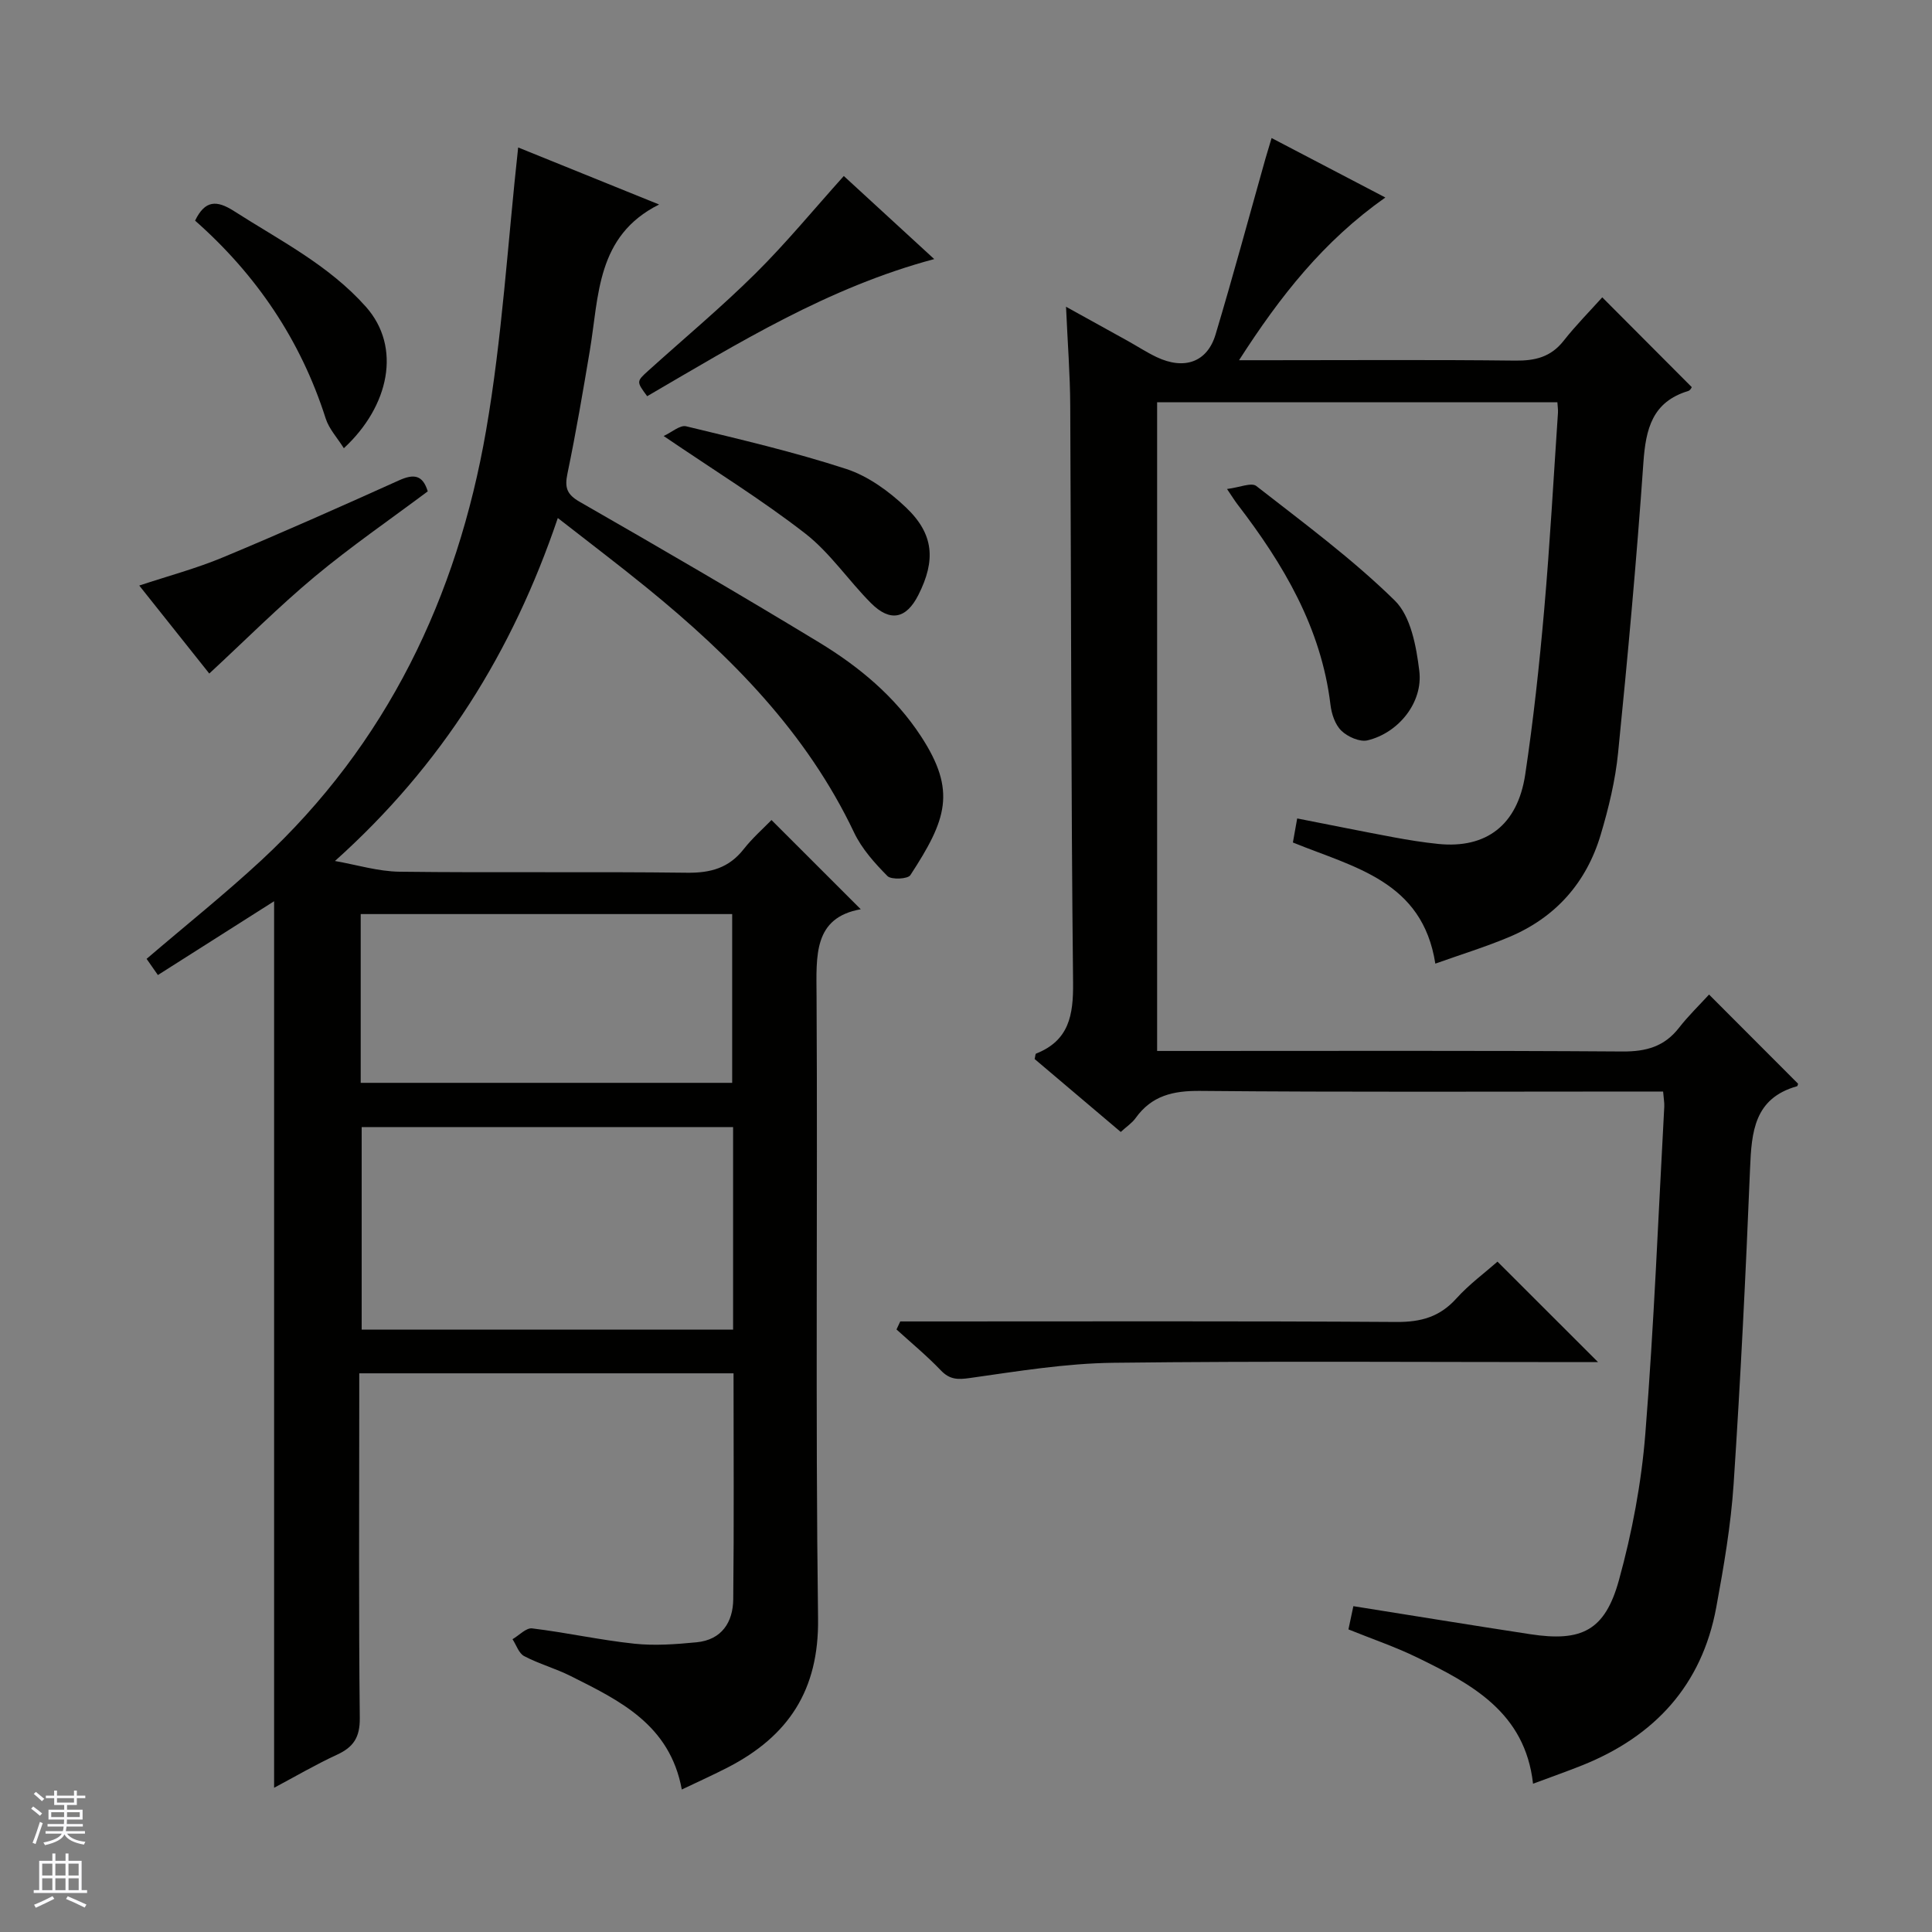 <svg enable-background="new 0 0 400 400" viewBox="0 0 400 400" xmlns="http://www.w3.org/2000/svg"><rect x="0" y="0" width="400" height="400" fill="#808080" stroke="none"/><g fill="#010100"><path d="m69.35 178.26c4.47.78 8.94 2.17 13.42 2.22 19.82.24 39.66-.04 59.48.21 4.87.06 8.66-.98 11.72-4.88 1.84-2.34 4.12-4.34 5.76-6.03 6.26 6.25 12.32 12.31 18.48 18.47-9.83 1.75-9.2 9.61-9.15 17.93.24 42.99-.25 85.98.31 128.96.19 14.8-6.15 24.29-18.6 30.74-3.04 1.57-6.18 2.98-9.61 4.62-2.47-13.44-12.85-18.4-23.02-23.5-3.11-1.56-6.54-2.5-9.62-4.12-1.11-.58-1.62-2.3-2.41-3.5 1.36-.79 2.82-2.39 4.06-2.24 7.08.86 14.08 2.42 21.16 3.17 4.24.45 8.6.12 12.87-.29 5.21-.5 7.56-4.14 7.61-8.92.17-15.47.06-30.95.06-46.77-25.74 0-51.29 0-77.49 0v5.89c0 21.83-.13 43.66.11 65.48.04 4-1.3 6.02-4.73 7.6-4.46 2.06-8.72 4.56-13.01 6.84 0-61.21 0-122.03 0-183.55-7.98 5.07-15.87 10.08-24.06 15.28-.91-1.3-1.7-2.43-2.34-3.35 8.12-6.95 16.17-13.38 23.72-20.37 26.02-24.12 40.58-54.55 46.56-88.98 3.34-19.24 4.48-38.86 6.65-58.64 8.94 3.62 18.94 7.66 29.18 11.81-13 6.49-12.44 18.91-14.34 30.23-1.43 8.5-2.87 17.01-4.63 25.45-.6 2.9-.19 4.33 2.57 5.9 16.59 9.51 33.12 19.13 49.47 29.05 8.29 5.03 15.74 11.19 21.15 19.47 7.41 11.34 5.29 17.26-2.2 28.75-.53.82-3.95.98-4.74.19-2.65-2.68-5.32-5.66-6.92-9.03-9.83-20.68-25.41-36.41-42.83-50.6-5.9-4.81-11.98-9.4-18.5-14.5-9.4 27.74-23.99 51.15-46.14 71.01zm82.43 55.09c-25.92 0-51.44 0-76.9 0v41.94h76.9c0-14.06 0-27.82 0-41.94zm-77.1-9.16h76.91c0-11.95 0-23.5 0-34.94-25.82 0-51.23 0-76.91 0z"/><path d="m267.68 174.43c.26-1.47.54-3.01.89-4.98 6.93 1.36 13.39 2.67 19.87 3.88 3.1.58 6.22 1.08 9.35 1.4 9.9 1 16.41-3.89 17.99-14.37 1.7-11.32 2.93-22.73 3.93-34.14 1.19-13.57 1.93-27.17 2.85-40.76.04-.63-.07-1.27-.12-2.18-27.59 0-55.03 0-82.87 0v134.31h5.87c30.16 0 60.33-.1 90.49.11 4.88.03 8.66-1.01 11.69-4.91 1.94-2.49 4.23-4.7 6.22-6.88 6.42 6.42 12.39 12.41 18.43 18.46-.02.04-.07.49-.23.53-8.87 2.5-9.4 9.46-9.71 17.05-.89 21.77-1.96 43.54-3.4 65.27-.57 8.57-2.04 17.12-3.6 25.58-2.97 16.08-12.73 26.66-27.7 32.67-3.22 1.29-6.5 2.44-10.23 3.83-1.65-14.81-12.76-20.67-24.09-26.18-4.46-2.17-9.19-3.77-14.13-5.77.36-1.69.71-3.37 1.02-4.81 12.4 1.97 24.48 3.95 36.59 5.8 10.68 1.64 15.51-.73 18.4-11.21 2.72-9.86 4.65-20.11 5.46-30.31 1.8-22.53 2.68-45.13 3.92-67.7.04-.81-.12-1.62-.24-3.13-1.86 0-3.62 0-5.37 0-30.16 0-60.33.15-90.49-.13-5.62-.05-10.02.98-13.35 5.62-.74 1.04-1.89 1.78-3.08 2.88-6.08-5.15-12.01-10.17-17.83-15.1.15-.59.14-1.06.29-1.12 6.83-2.7 7.74-7.94 7.67-14.7-.43-39.82-.38-79.65-.59-119.47-.03-6.47-.54-12.94-.87-20.46 4.71 2.61 8.68 4.8 12.65 7 2.04 1.13 4 2.42 6.1 3.42 5.73 2.72 10.49 1.07 12.21-4.68 3.62-12.07 6.9-24.25 10.32-36.38.36-1.26.75-2.51 1.28-4.29 7.84 4.1 15.4 8.05 23.55 12.31-12.81 9.03-21.76 20.4-30.29 33.69h6.17c17 0 34-.12 50.99.08 4.14.05 7.39-.73 10.04-4.1 2.56-3.25 5.49-6.2 8-9 6.58 6.6 12.43 12.47 18.52 18.58.06-.07-.24.66-.72.81-7.44 2.25-8.79 7.84-9.28 14.8-1.4 20.06-3.23 40.09-5.24 60.1-.57 5.72-1.95 11.43-3.6 16.96-2.96 9.95-9.36 17.17-18.98 21.2-4.85 2.04-9.91 3.59-15.26 5.5-2.67-17.12-16.81-19.91-29.49-25.08z"/><path d="m186.39 273.59h5.79c32.33 0 64.66-.1 96.98.11 5.04.03 8.94-1.06 12.35-4.85 2.65-2.94 5.92-5.34 8.53-7.64 6.93 6.92 13.72 13.71 20.82 20.8-1.46 0-3.18 0-4.89 0-31.83 0-63.66-.24-95.48.14-9.91.12-19.82 1.76-29.66 3.15-2.58.37-4.22.34-6.07-1.61-2.86-2.99-6.08-5.65-9.15-8.44.26-.55.52-1.11.78-1.66z"/><path d="m254.04 101.24c2.57-.31 5.05-1.41 6.06-.62 9.79 7.64 19.85 15.06 28.68 23.72 3.32 3.26 4.45 9.49 5.07 14.55.81 6.52-4.28 12.84-10.71 14.39-1.6.39-4.12-.73-5.42-1.99-1.3-1.25-2.04-3.49-2.26-5.38-1.92-15.96-9.76-29.13-19.29-41.54-.48-.62-.9-1.31-2.13-3.13z"/><path d="m137.4 90.27c1.67-.76 3.39-2.32 4.66-2.01 11.11 2.69 22.28 5.29 33.14 8.83 4.53 1.48 8.86 4.63 12.37 7.97 5.81 5.52 6.19 10.96 2.57 18.12-2.5 4.95-5.84 5.67-9.82 1.68-4.68-4.7-8.48-10.43-13.65-14.44-9.01-6.99-18.78-13.01-29.27-20.15z"/><path d="m174.7 36.44c5.81 5.34 12 11.02 18.72 17.2-21.98 5.87-40.58 17.41-59.43 28.39-2.23-3.02-2.25-3.04.22-5.27 7.41-6.69 15.09-13.1 22.18-20.12 6.33-6.27 12.02-13.2 18.31-20.2z"/><path d="m71.19 92.8c-1.34-2.14-3.08-4-3.77-6.19-5.18-16.25-14.41-29.8-27.03-40.93 2.07-4.28 4.49-4.26 8.07-1.97 9.48 6.08 19.59 11.14 27.3 19.81 7.41 8.34 4.86 20.56-4.57 29.28z"/><path d="m88.56 101.73c-7.83 5.86-15.92 11.42-23.42 17.67-7.47 6.23-14.36 13.15-21.81 20.05-4.45-5.59-9.27-11.65-14.5-18.22 6.01-1.99 11.83-3.54 17.34-5.84 12.24-5.1 24.36-10.49 36.45-15.94 2.98-1.34 4.89-1.2 5.94 2.28z"/></g><path d="m6.45 374.46.42-.45c.65.47 1.27.95 1.85 1.44l-.45.49c-.66-.56-1.26-1.06-1.83-1.48m.93 7.33-.63-.26c.55-1.36 1.05-2.8 1.52-4.33.19.1.38.19.59.27-.46 1.29-.95 2.73-1.48 4.32m-.38-10.38.44-.42c.43.34 1.01.82 1.74 1.44l-.49.49c-.53-.51-1.09-1.01-1.69-1.51m2.5.35h1.72v-1.04h.59v1.04h3.52v-1.04h.59v1.04h1.75v.53h-1.75v1.42h-2.03v.97h3.22v2.03h-3.24c0 .35-.01.66-.03.93h3.32v.53h-3.37c-.03.27-.08.58-.15.94h3.96v.53h-3.71c.67.92 1.93 1.48 3.79 1.68-.13.24-.23.44-.29.59-2.13-.38-3.48-1.08-4.04-2.12-.43.97-1.77 1.72-4.03 2.23-.09-.19-.2-.37-.33-.55 2.1-.42 3.37-1.03 3.81-1.83h-3.36v-.53h3.58c.08-.29.13-.61.16-.94h-3.33v-.53h3.39c.02-.27.04-.58.04-.93h-3.23v-2.03h3.25v-.97h-2.07v-1.42h-1.73zm1.12 3.44v1h2.65c.01-.3.02-.44.01-.4v-.25-.35zm1.19-2h3.52v-.91h-3.52zm4.71 2h-2.63v.59c0 .15-.01.28-.01.4h2.64z" fill="#fafafc"/><path d="m13.55 383.74h.63v1.52h2.72v6.07h1.13v.6h-11.05v-.6h1.13v-6.07h2.73v-1.52h.63v1.52h2.1v-1.52zm-2.68 8.83.38.56c-1.24.63-2.53 1.25-3.85 1.85-.1-.21-.21-.42-.34-.63 1.36-.55 2.63-1.15 3.81-1.78m-2.13-4.27h2.1v-2.45h-2.1zm0 3.04h2.1v-2.46h-2.1zm2.72-3.04h2.1v-2.45h-2.1zm0 3.04h2.1v-2.46h-2.1zm6.07 3.6c-1.41-.71-2.7-1.3-3.86-1.78l.35-.56c1.45.62 2.75 1.19 3.88 1.72zm-1.25-9.09h-2.1v2.45h2.1zm-2.09 5.49h2.1v-2.46h-2.1z" fill="#fafafc"/></svg>